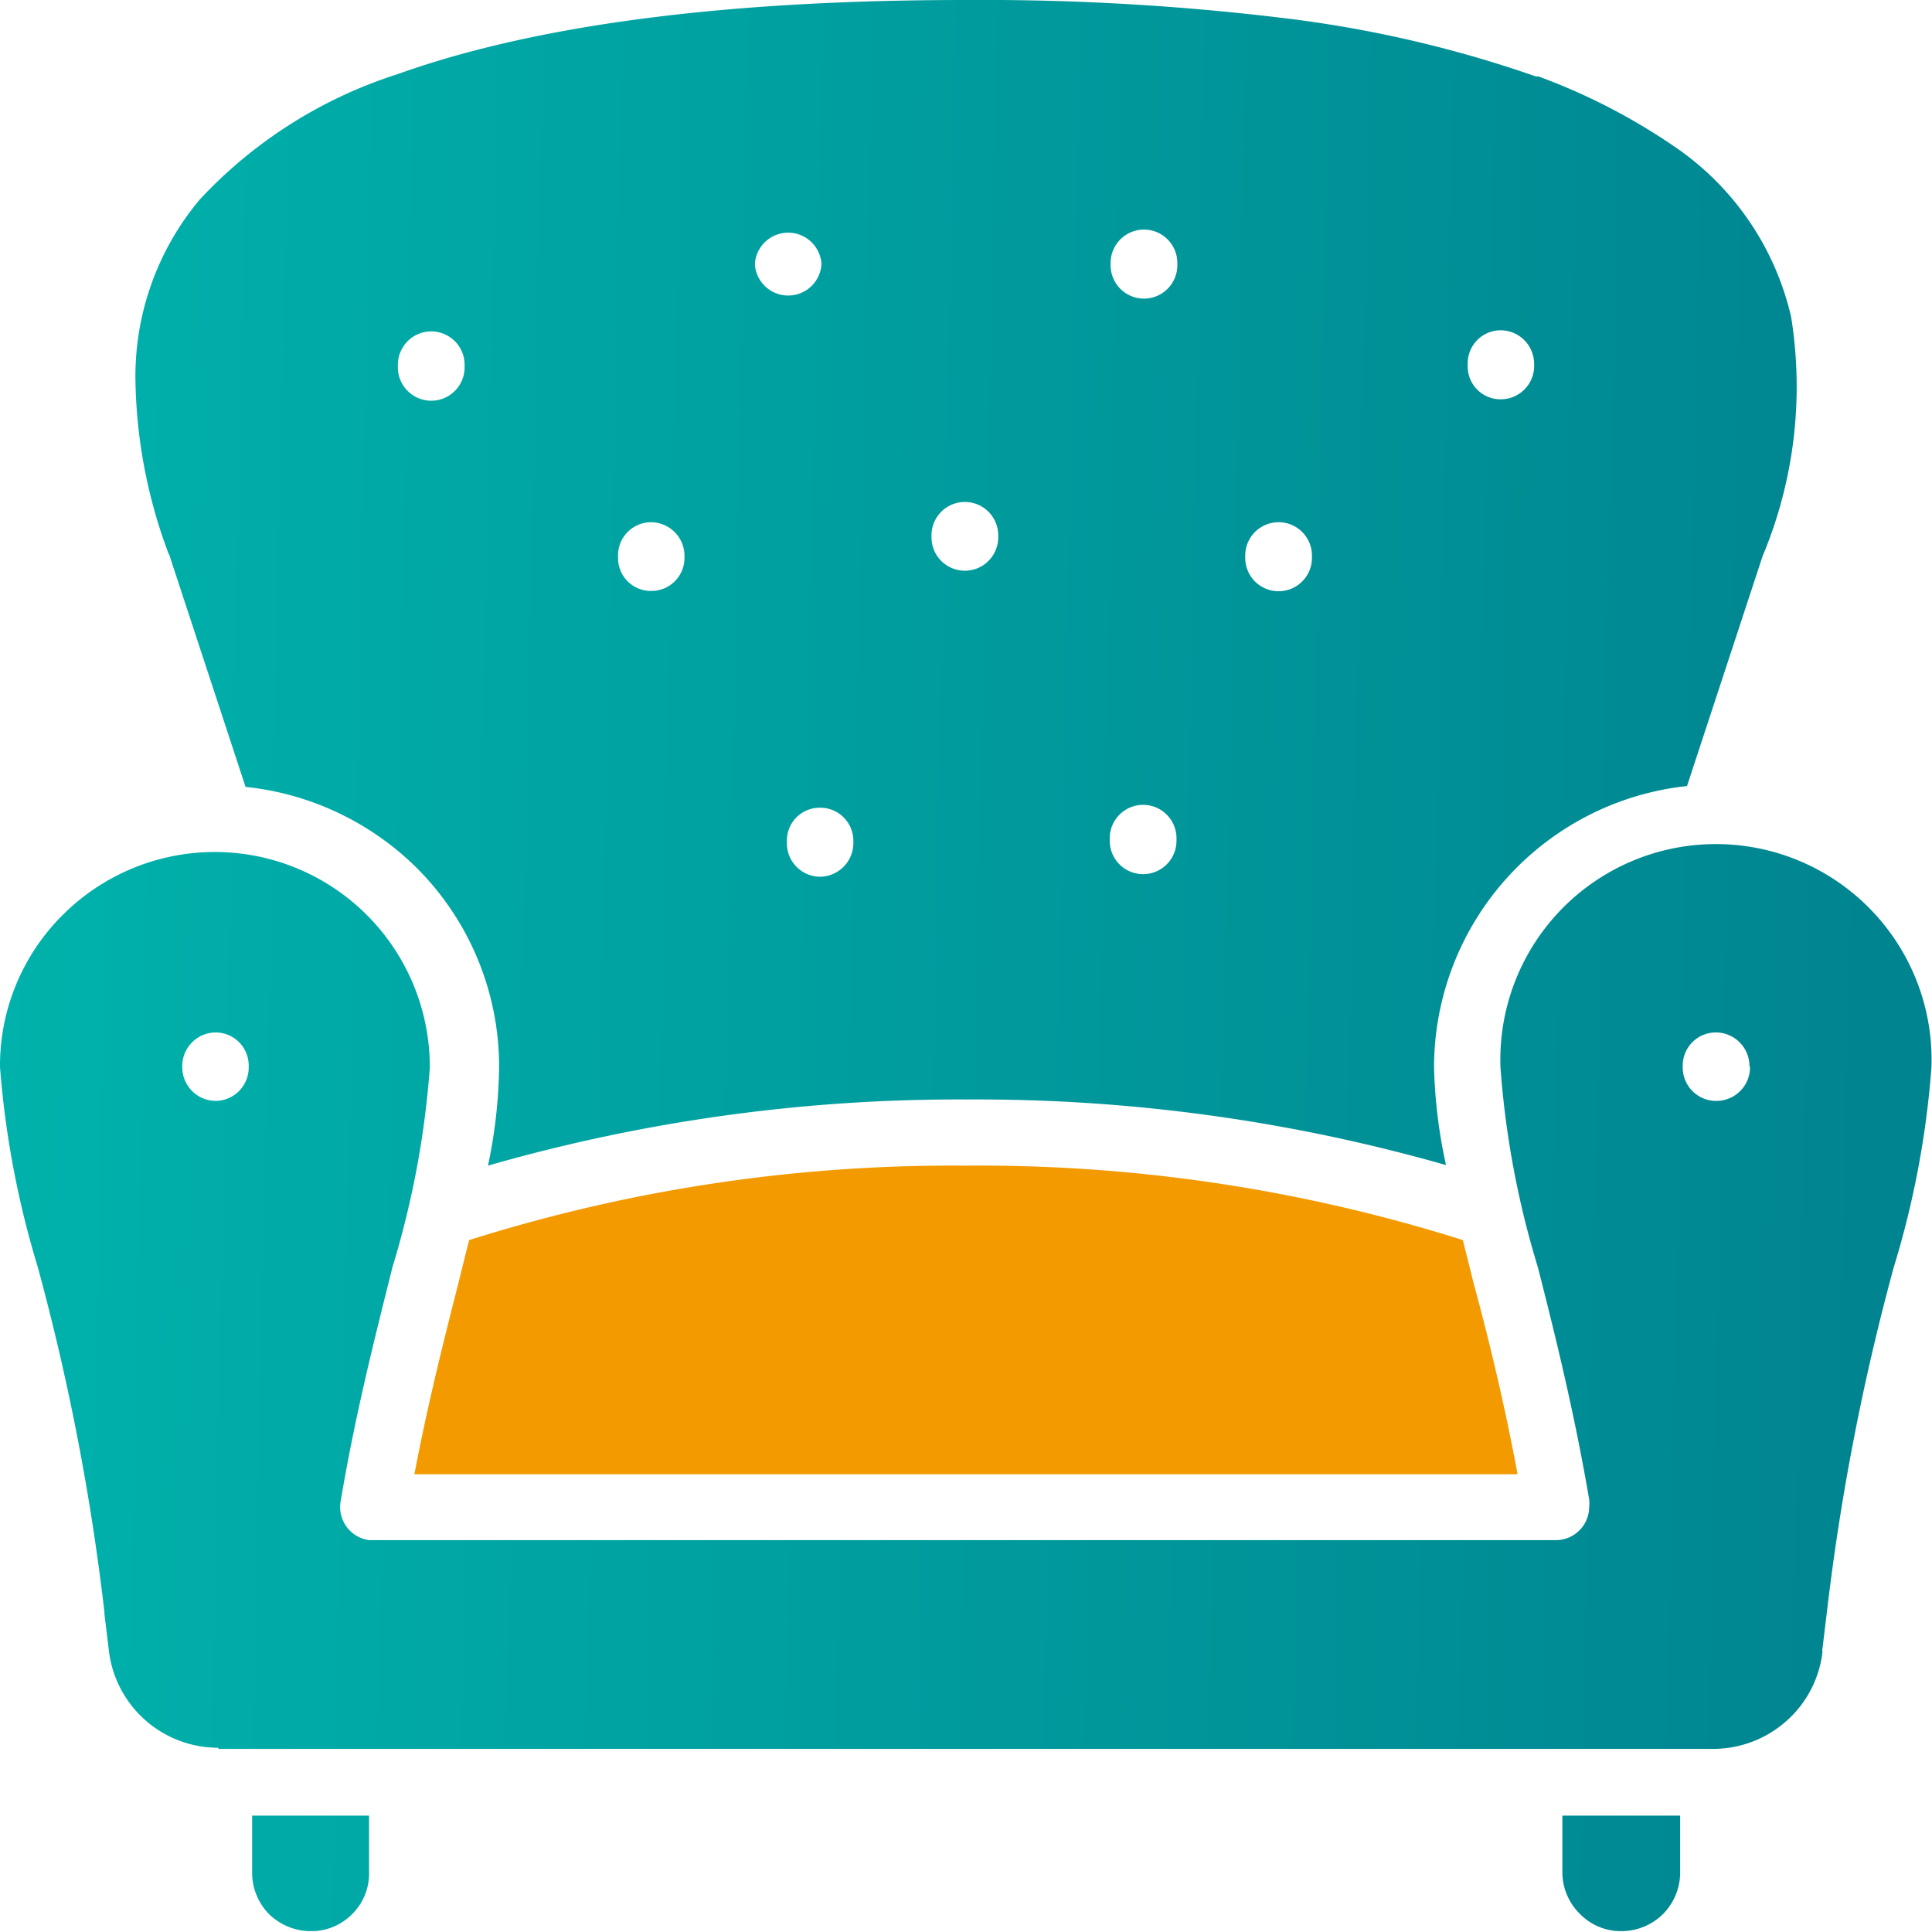 <svg xmlns="http://www.w3.org/2000/svg" xmlns:xlink="http://www.w3.org/1999/xlink" viewBox="0 0 67.74 67.73">
  <defs>
    <style>
      .cls-1 {
        fill: url(#linear-gradient);
      }

      .cls-2 {
        fill: #f39a00;
      }
    </style>
    <linearGradient id="linear-gradient" x1="-0.01" y1="33.36" x2="68.48" y2="34.85" gradientUnits="userSpaceOnUse">
      <stop offset="0" stop-color="#00b2ab"/>
      <stop offset="1" stop-color="#00838f"/>
    </linearGradient>
  </defs>
  <g id="Layer_2" data-name="Layer 2">
    <g id="Layer_3" data-name="Layer 3">
      <g>
        <path class="cls-1" d="M16.29,12.88a1.17,1.17,0,0,1-2.34,0v-.09a1.17,1.17,0,1,1,2.34,0ZM59.15,27.56,61.8,19.5h0l0,0a15.38,15.38,0,0,0,1-8.39,9.91,9.91,0,0,0-3.86-5.81h0a21.51,21.51,0,0,0-5-2.62l-.09,0A42,42,0,0,0,45.22.66,87.52,87.52,0,0,0,33.86,0C25.49,0,18.8.86,13.94,2.6A16.2,16.2,0,0,0,7,7a9.66,9.66,0,0,0-2.25,6.41,18,18,0,0,0,1.16,6,.33.33,0,0,1,.05.12l2.65,8.06a10,10,0,0,1,6,2.84,9.85,9.85,0,0,1,2.89,7,17.69,17.69,0,0,1-.39,3.44,59.74,59.74,0,0,1,16.81-2.32A59.9,59.9,0,0,1,50.7,40.85a17.88,17.88,0,0,1-.42-3.44,9.93,9.93,0,0,1,8.87-9.85ZM8.72,37.42A1.17,1.17,0,0,1,7.56,38.6a1.18,1.18,0,0,1-1.17-1.18v-.05A1.18,1.18,0,0,1,7.56,36.2a1.16,1.16,0,0,1,1.16,1.17Zm52.64,0a1.18,1.18,0,0,1-1.18,1.18A1.17,1.17,0,0,1,59,37.42v-.05a1.16,1.16,0,0,1,1.16-1.17,1.18,1.18,0,0,1,1.18,1.17ZM12.94,63.66H8.84v2a2.07,2.07,0,0,0,.59,1.45h0a2.1,2.1,0,0,0,1.46.6,2,2,0,0,0,1.46-.6,2,2,0,0,0,.59-1.45ZM7.66,61.32H60.08a3.87,3.87,0,0,0,2.58-1,3.82,3.82,0,0,0,1.24-2.4.23.23,0,0,1,0-.12l.15-1.24h0a82.49,82.49,0,0,1,2.35-12.13,32,32,0,0,0,1.32-7,7.56,7.56,0,1,0-15.11,0,31.86,31.86,0,0,0,1.31,7c.6,2.35,1.27,5.05,1.8,8.14a1.45,1.45,0,0,1,0,.28A1.17,1.17,0,0,1,54.6,54H12.94a1.17,1.17,0,0,1-1-1.34c.53-3.15,1.23-5.86,1.82-8.23a31.86,31.86,0,0,0,1.31-7A7.54,7.54,0,0,0,2.22,32.06,7.45,7.45,0,0,0,0,37.41a32.58,32.58,0,0,0,1.32,7A81.92,81.92,0,0,1,3.66,56.51v.06l.15,1.24h0v0a3.86,3.86,0,0,0,3.84,3.47Zm51.25,2.34H54.78v2a2.05,2.05,0,0,0,.62,1.45h0a2,2,0,0,0,1.45.6,2.08,2.08,0,0,0,1.46-.6h0a2.08,2.08,0,0,0,.6-1.45Zm-20-34.27a1.17,1.17,0,0,1,2.34,0v.09a1.17,1.17,0,1,1-2.34,0ZM46,19.56a1.17,1.17,0,0,1-2.34,0v-.08a1.17,1.17,0,1,1,2.34,0ZM41.28,9.3a1.17,1.17,0,0,1-2.34,0V9.22a1.17,1.17,0,0,1,2.34,0Zm12.51,3.58A1.17,1.17,0,0,1,52.62,14a1.15,1.15,0,0,1-1.16-1.16v-.09a1.16,1.16,0,0,1,1.16-1.17,1.18,1.18,0,0,1,1.17,1.17Zm-26.2,16.6a1.15,1.15,0,0,1,1.16-1.16,1.16,1.16,0,0,1,1.17,1.16v.08a1.18,1.18,0,0,1-1.17,1.18,1.17,1.17,0,0,1-1.16-1.18ZM35,18.84a1.17,1.17,0,1,1-2.34,0v-.07a1.17,1.17,0,1,1,2.34,0Zm-11,.72a1.16,1.16,0,0,1-1.17,1.16,1.15,1.15,0,0,1-1.16-1.16v-.08a1.16,1.16,0,0,1,1.16-1.17,1.18,1.18,0,0,1,1.17,1.17ZM28.8,9.3a1.17,1.17,0,0,1-2.33,0V9.22a1.17,1.17,0,0,1,2.33,0Z"/>
        <path class="cls-2" d="M16.45,43.48c-.13.5-.25,1-.38,1.52-.51,2-1.07,4.22-1.54,6.69H53.21c-.46-2.47-1-4.7-1.54-6.69-.13-.53-.25-1-.38-1.52a56.24,56.24,0,0,0-17.43-2.61,56.21,56.21,0,0,0-17.41,2.61Z"/>
      </g>
    </g>
  </g>
</svg>
